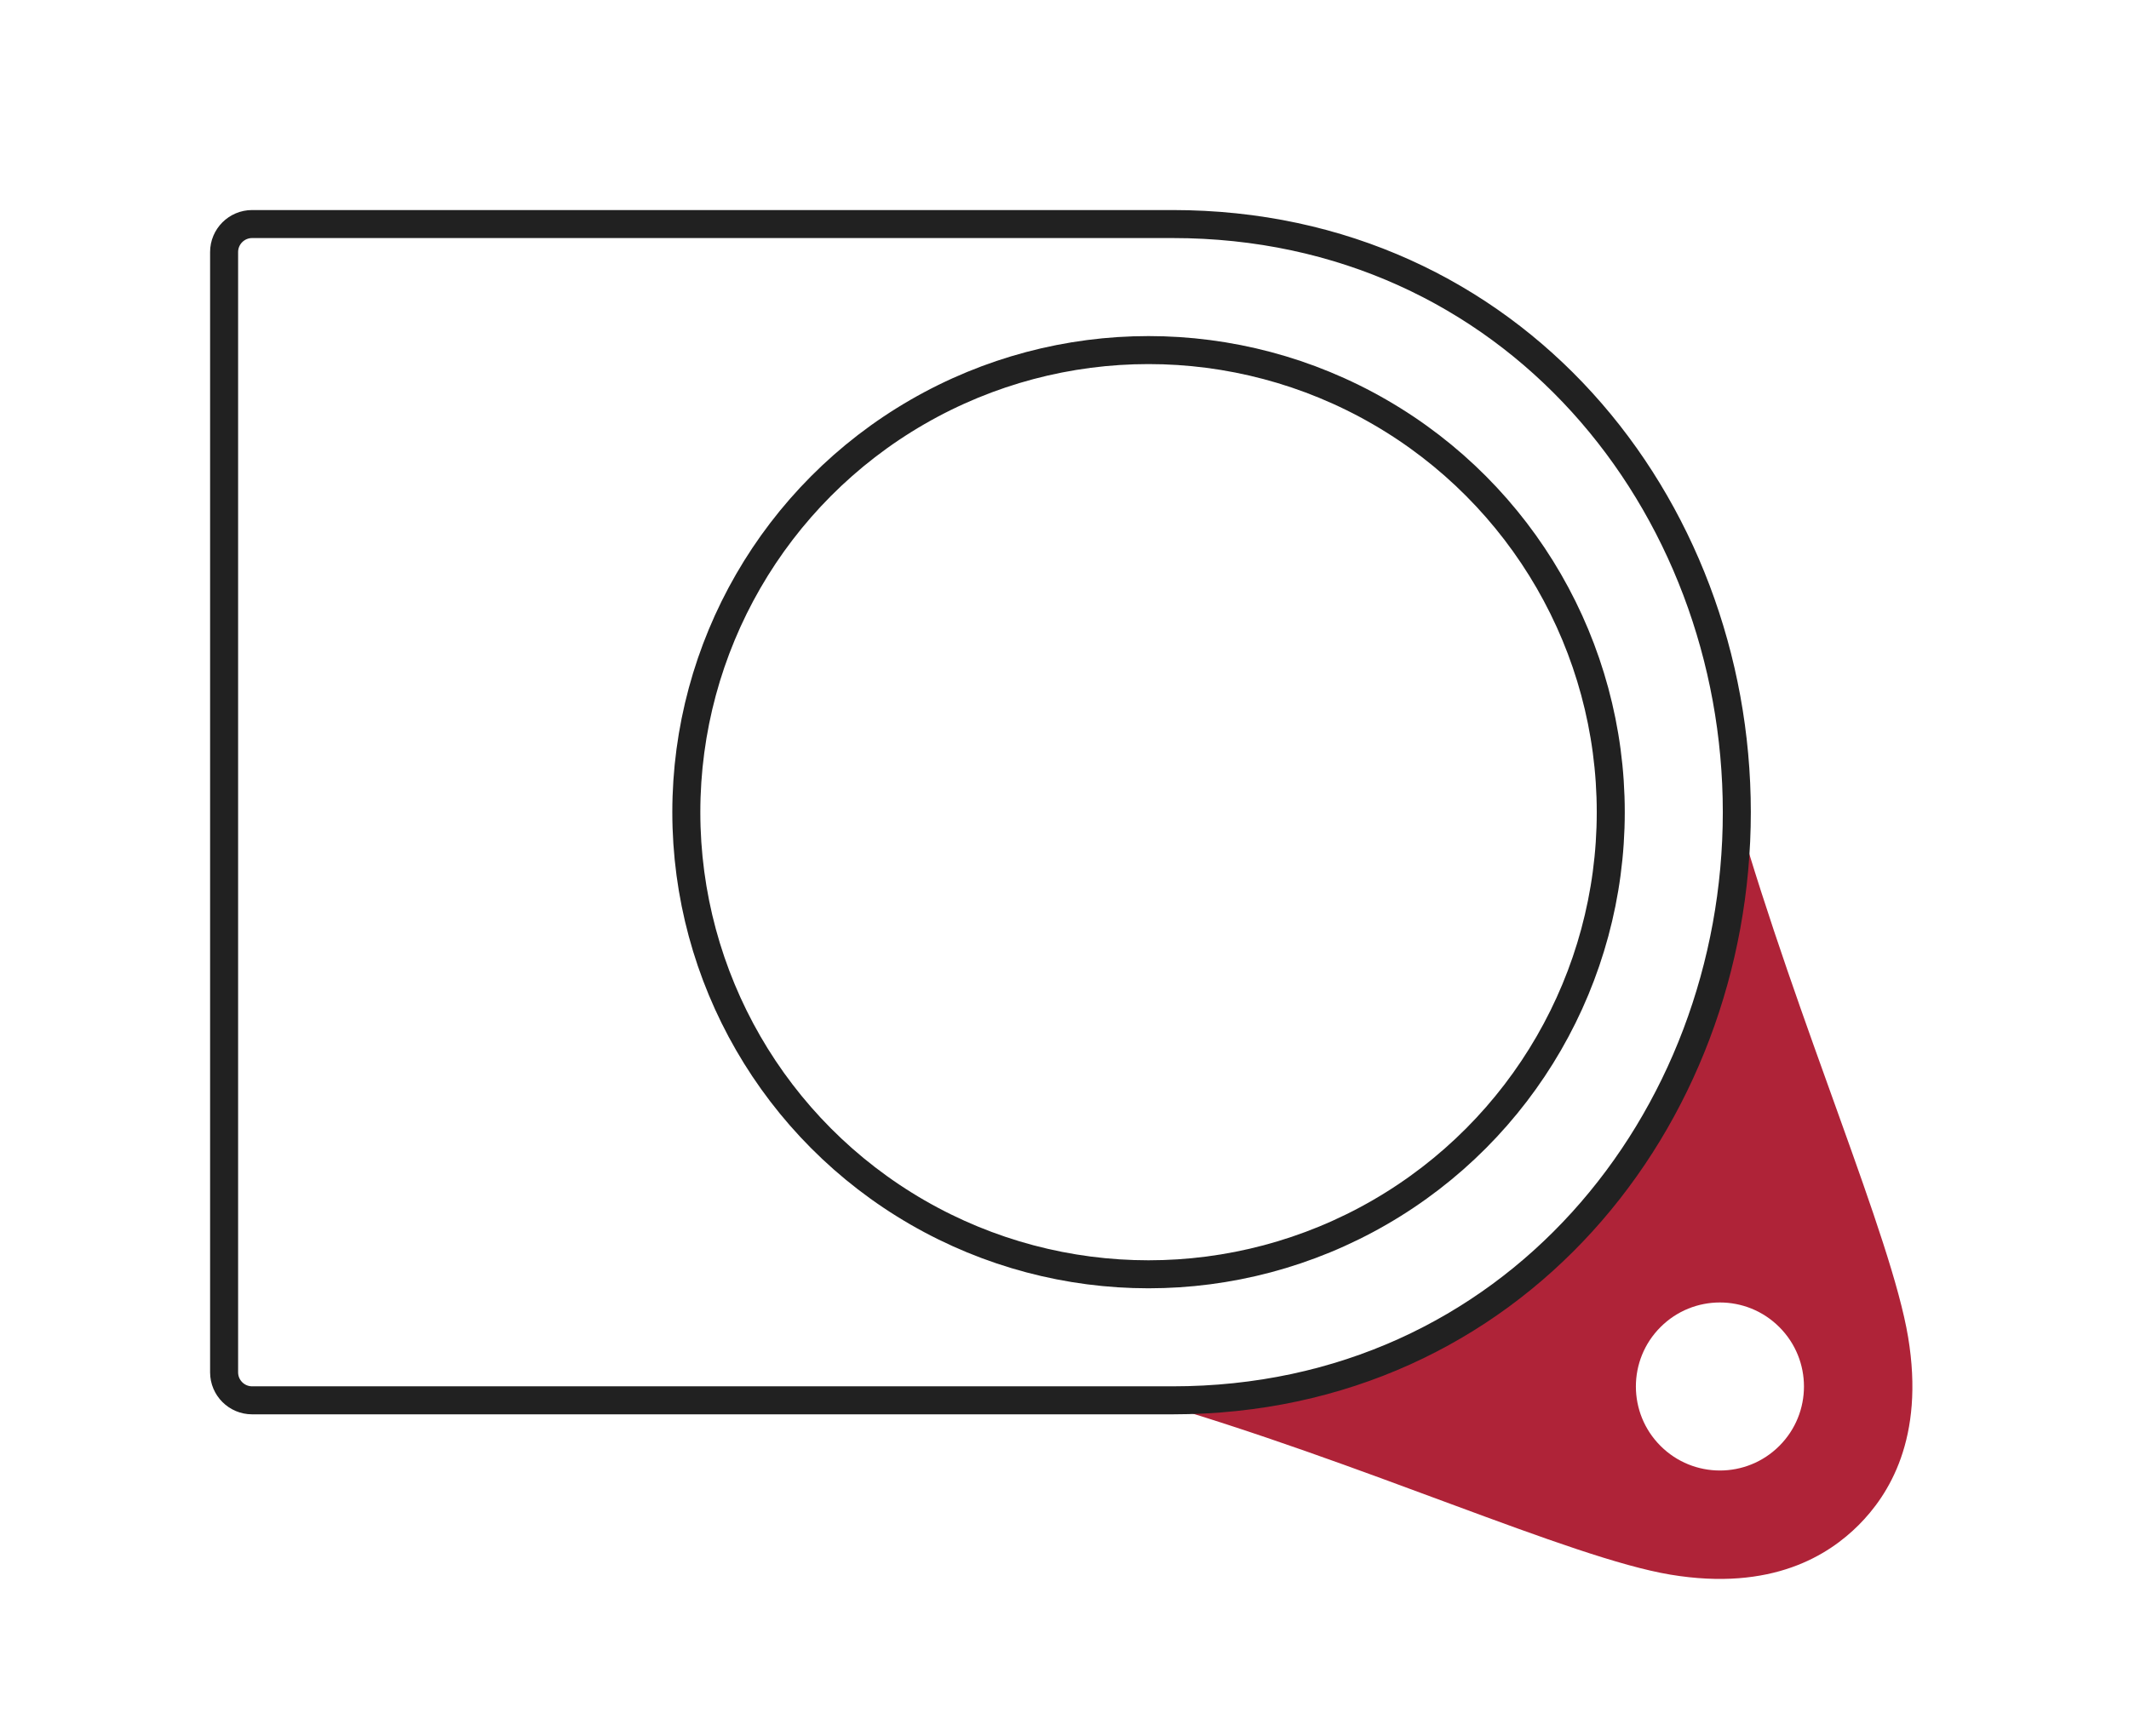 <svg width="76" height="62" viewBox="0 0 76 62" fill="none" xmlns="http://www.w3.org/2000/svg">
<g clip-path="url(#clip0)">
<path fill-rule="evenodd" clip-rule="evenodd" d="M59.629 56.224C63.266 56.83 65.286 55.516 66.347 54.456C67.407 53.395 68.721 51.375 68.114 47.738C67.516 44.15 64.205 36.62 62 29C61.822 34.331 59.963 40.037 56 44C52.037 47.963 46.331 49.822 41 50C48.62 52.205 56.041 55.626 59.629 56.224ZM59.276 51.627C60.447 52.799 62.347 52.799 63.518 51.627C64.69 50.456 64.69 48.556 63.518 47.385C62.347 46.213 60.447 46.213 59.276 47.385C58.104 48.556 58.104 50.456 59.276 51.627Z" fill="#AF2338"/>
<circle cx="41" cy="29" r="16.5" stroke="#212121"/>
<path d="M41.859 8H9C8.448 8 8 8.448 8 9V49C8 49.552 8.448 50 9 50H41.859C54 50 62 40 62 29C62 18 54 8 41.859 8Z" stroke="#212121"/>
</g>
<defs>
<clipPath id="clip0">
<rect width="76" height="62" fill="white"/>
</clipPath>
</defs>
</svg>
